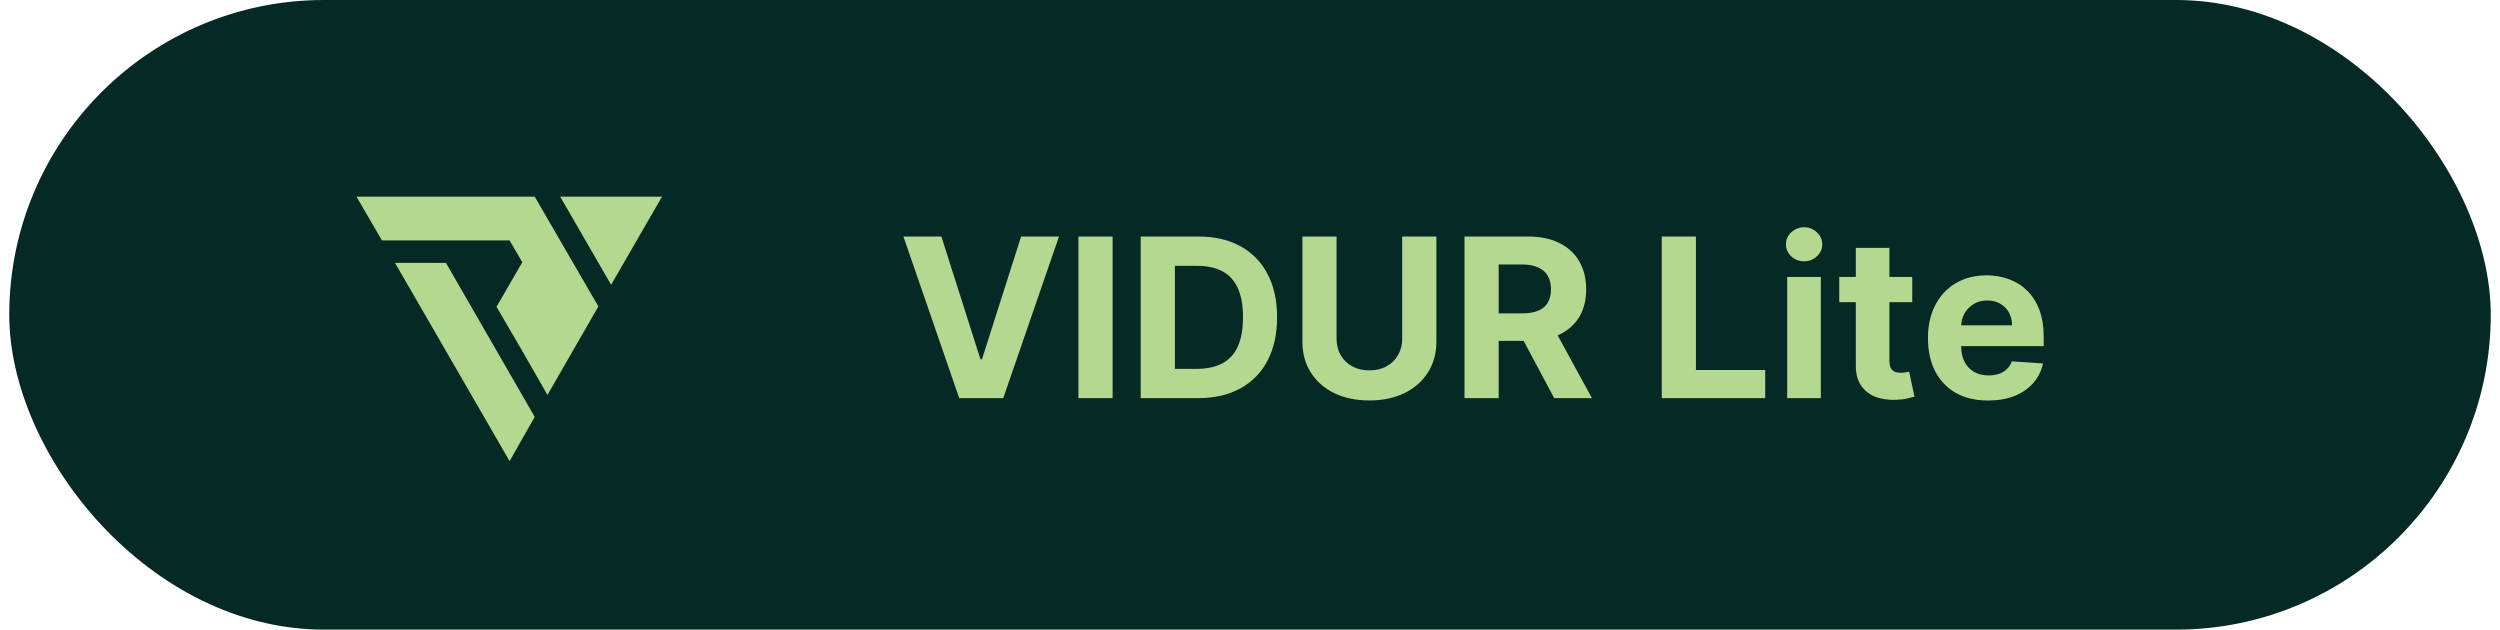<svg width="135" height="34" viewBox="0 0 135 34" fill="none" xmlns="http://www.w3.org/2000/svg">
<rect x="0.5" width="134" height="34" rx="17" fill="#052924"/>
<path d="M27.518 24.902L21.33 14.194H24.08L28.875 22.513L27.518 24.902Z" fill="#B4D890"/>
<path d="M32.312 16.549L29.562 21.327L28.205 18.956L26.812 16.567L28.205 14.16L27.517 12.983H20.625L19.25 10.62H28.875L32.312 16.549Z" fill="#B4D890"/>
<path d="M33 15.38L30.25 10.619H35.75L33 15.38Z" fill="#B4D890"/>
<path d="M50.835 12.773L52.945 19.403H53.026L55.139 12.773H57.185L54.176 21.5H51.798L48.785 12.773H50.835ZM60.08 12.773V21.5H58.235V12.773H60.08ZM64.692 21.5H61.598V12.773H64.718C65.596 12.773 66.351 12.947 66.985 13.297C67.618 13.643 68.106 14.142 68.446 14.793C68.79 15.443 68.962 16.222 68.962 17.128C68.962 18.037 68.79 18.818 68.446 19.472C68.106 20.125 67.615 20.626 66.976 20.976C66.34 21.325 65.579 21.5 64.692 21.5ZM63.444 19.919H64.615C65.161 19.919 65.62 19.822 65.992 19.629C66.367 19.433 66.648 19.131 66.836 18.722C67.026 18.31 67.121 17.778 67.121 17.128C67.121 16.483 67.026 15.956 66.836 15.547C66.648 15.138 66.368 14.837 65.996 14.643C65.624 14.45 65.165 14.354 64.62 14.354H63.444V19.919ZM75.719 12.773H77.565V18.44C77.565 19.077 77.413 19.634 77.109 20.111C76.808 20.588 76.386 20.96 75.843 21.227C75.3 21.491 74.668 21.624 73.947 21.624C73.222 21.624 72.589 21.491 72.046 21.227C71.504 20.96 71.082 20.588 70.781 20.111C70.479 19.634 70.329 19.077 70.329 18.44V12.773H72.174V18.283C72.174 18.615 72.246 18.91 72.391 19.169C72.539 19.428 72.746 19.631 73.013 19.778C73.281 19.926 73.592 20 73.947 20C74.305 20 74.616 19.926 74.88 19.778C75.147 19.631 75.353 19.428 75.498 19.169C75.646 18.91 75.719 18.615 75.719 18.283V12.773ZM79.083 21.5V12.773H82.526C83.185 12.773 83.748 12.891 84.213 13.126C84.682 13.359 85.039 13.69 85.283 14.119C85.53 14.546 85.654 15.047 85.654 15.624C85.654 16.203 85.529 16.702 85.279 17.119C85.029 17.534 84.666 17.852 84.192 18.074C83.721 18.296 83.15 18.406 82.479 18.406H80.174V16.923H82.181C82.533 16.923 82.826 16.875 83.059 16.778C83.291 16.682 83.465 16.537 83.579 16.344C83.695 16.151 83.753 15.911 83.753 15.624C83.753 15.334 83.695 15.089 83.579 14.891C83.465 14.692 83.29 14.541 83.054 14.439C82.821 14.334 82.527 14.281 82.172 14.281H80.928V21.5H79.083ZM83.796 17.528L85.965 21.5H83.928L81.806 17.528H83.796ZM89.735 21.5V12.773H91.58V19.979H95.322V21.5H89.735ZM96.51 21.5V14.954H98.325V21.5H96.51ZM97.421 14.111C97.152 14.111 96.92 14.021 96.727 13.842C96.537 13.661 96.441 13.443 96.441 13.19C96.441 12.94 96.537 12.726 96.727 12.547C96.92 12.365 97.152 12.274 97.421 12.274C97.691 12.274 97.921 12.365 98.112 12.547C98.305 12.726 98.402 12.94 98.402 13.19C98.402 13.443 98.305 13.661 98.112 13.842C97.921 14.021 97.691 14.111 97.421 14.111ZM103.261 14.954V16.318H99.319V14.954H103.261ZM100.214 13.386H102.029V19.489C102.029 19.656 102.055 19.787 102.106 19.881C102.157 19.972 102.228 20.035 102.319 20.072C102.413 20.109 102.521 20.128 102.643 20.128C102.728 20.128 102.813 20.121 102.898 20.107C102.984 20.09 103.049 20.077 103.094 20.068L103.38 21.419C103.289 21.447 103.161 21.48 102.996 21.517C102.832 21.557 102.631 21.581 102.396 21.59C101.958 21.607 101.575 21.548 101.245 21.415C100.918 21.281 100.664 21.074 100.482 20.793C100.3 20.511 100.211 20.156 100.214 19.727V13.386ZM107.356 21.628C106.683 21.628 106.103 21.491 105.617 21.219C105.134 20.943 104.762 20.554 104.501 20.051C104.239 19.546 104.109 18.947 104.109 18.257C104.109 17.584 104.239 16.993 104.501 16.484C104.762 15.976 105.13 15.579 105.604 15.296C106.082 15.011 106.641 14.869 107.283 14.869C107.715 14.869 108.117 14.939 108.489 15.078C108.864 15.214 109.191 15.421 109.469 15.696C109.751 15.972 109.969 16.318 110.126 16.736C110.282 17.151 110.36 17.636 110.36 18.193V18.692H104.833V17.567H108.651C108.651 17.305 108.594 17.074 108.481 16.872C108.367 16.671 108.21 16.513 108.008 16.399C107.809 16.283 107.577 16.224 107.313 16.224C107.038 16.224 106.793 16.288 106.58 16.416C106.37 16.541 106.205 16.71 106.086 16.923C105.967 17.134 105.906 17.368 105.903 17.626V18.696C105.903 19.02 105.962 19.3 106.082 19.535C106.204 19.771 106.376 19.953 106.597 20.081C106.819 20.209 107.082 20.273 107.386 20.273C107.587 20.273 107.772 20.244 107.94 20.188C108.107 20.131 108.251 20.046 108.37 19.932C108.489 19.818 108.58 19.679 108.643 19.514L110.322 19.625C110.237 20.028 110.062 20.381 109.798 20.682C109.536 20.98 109.198 21.213 108.783 21.381C108.371 21.546 107.896 21.628 107.356 21.628Z" fill="#B4D890"/>
</svg>
